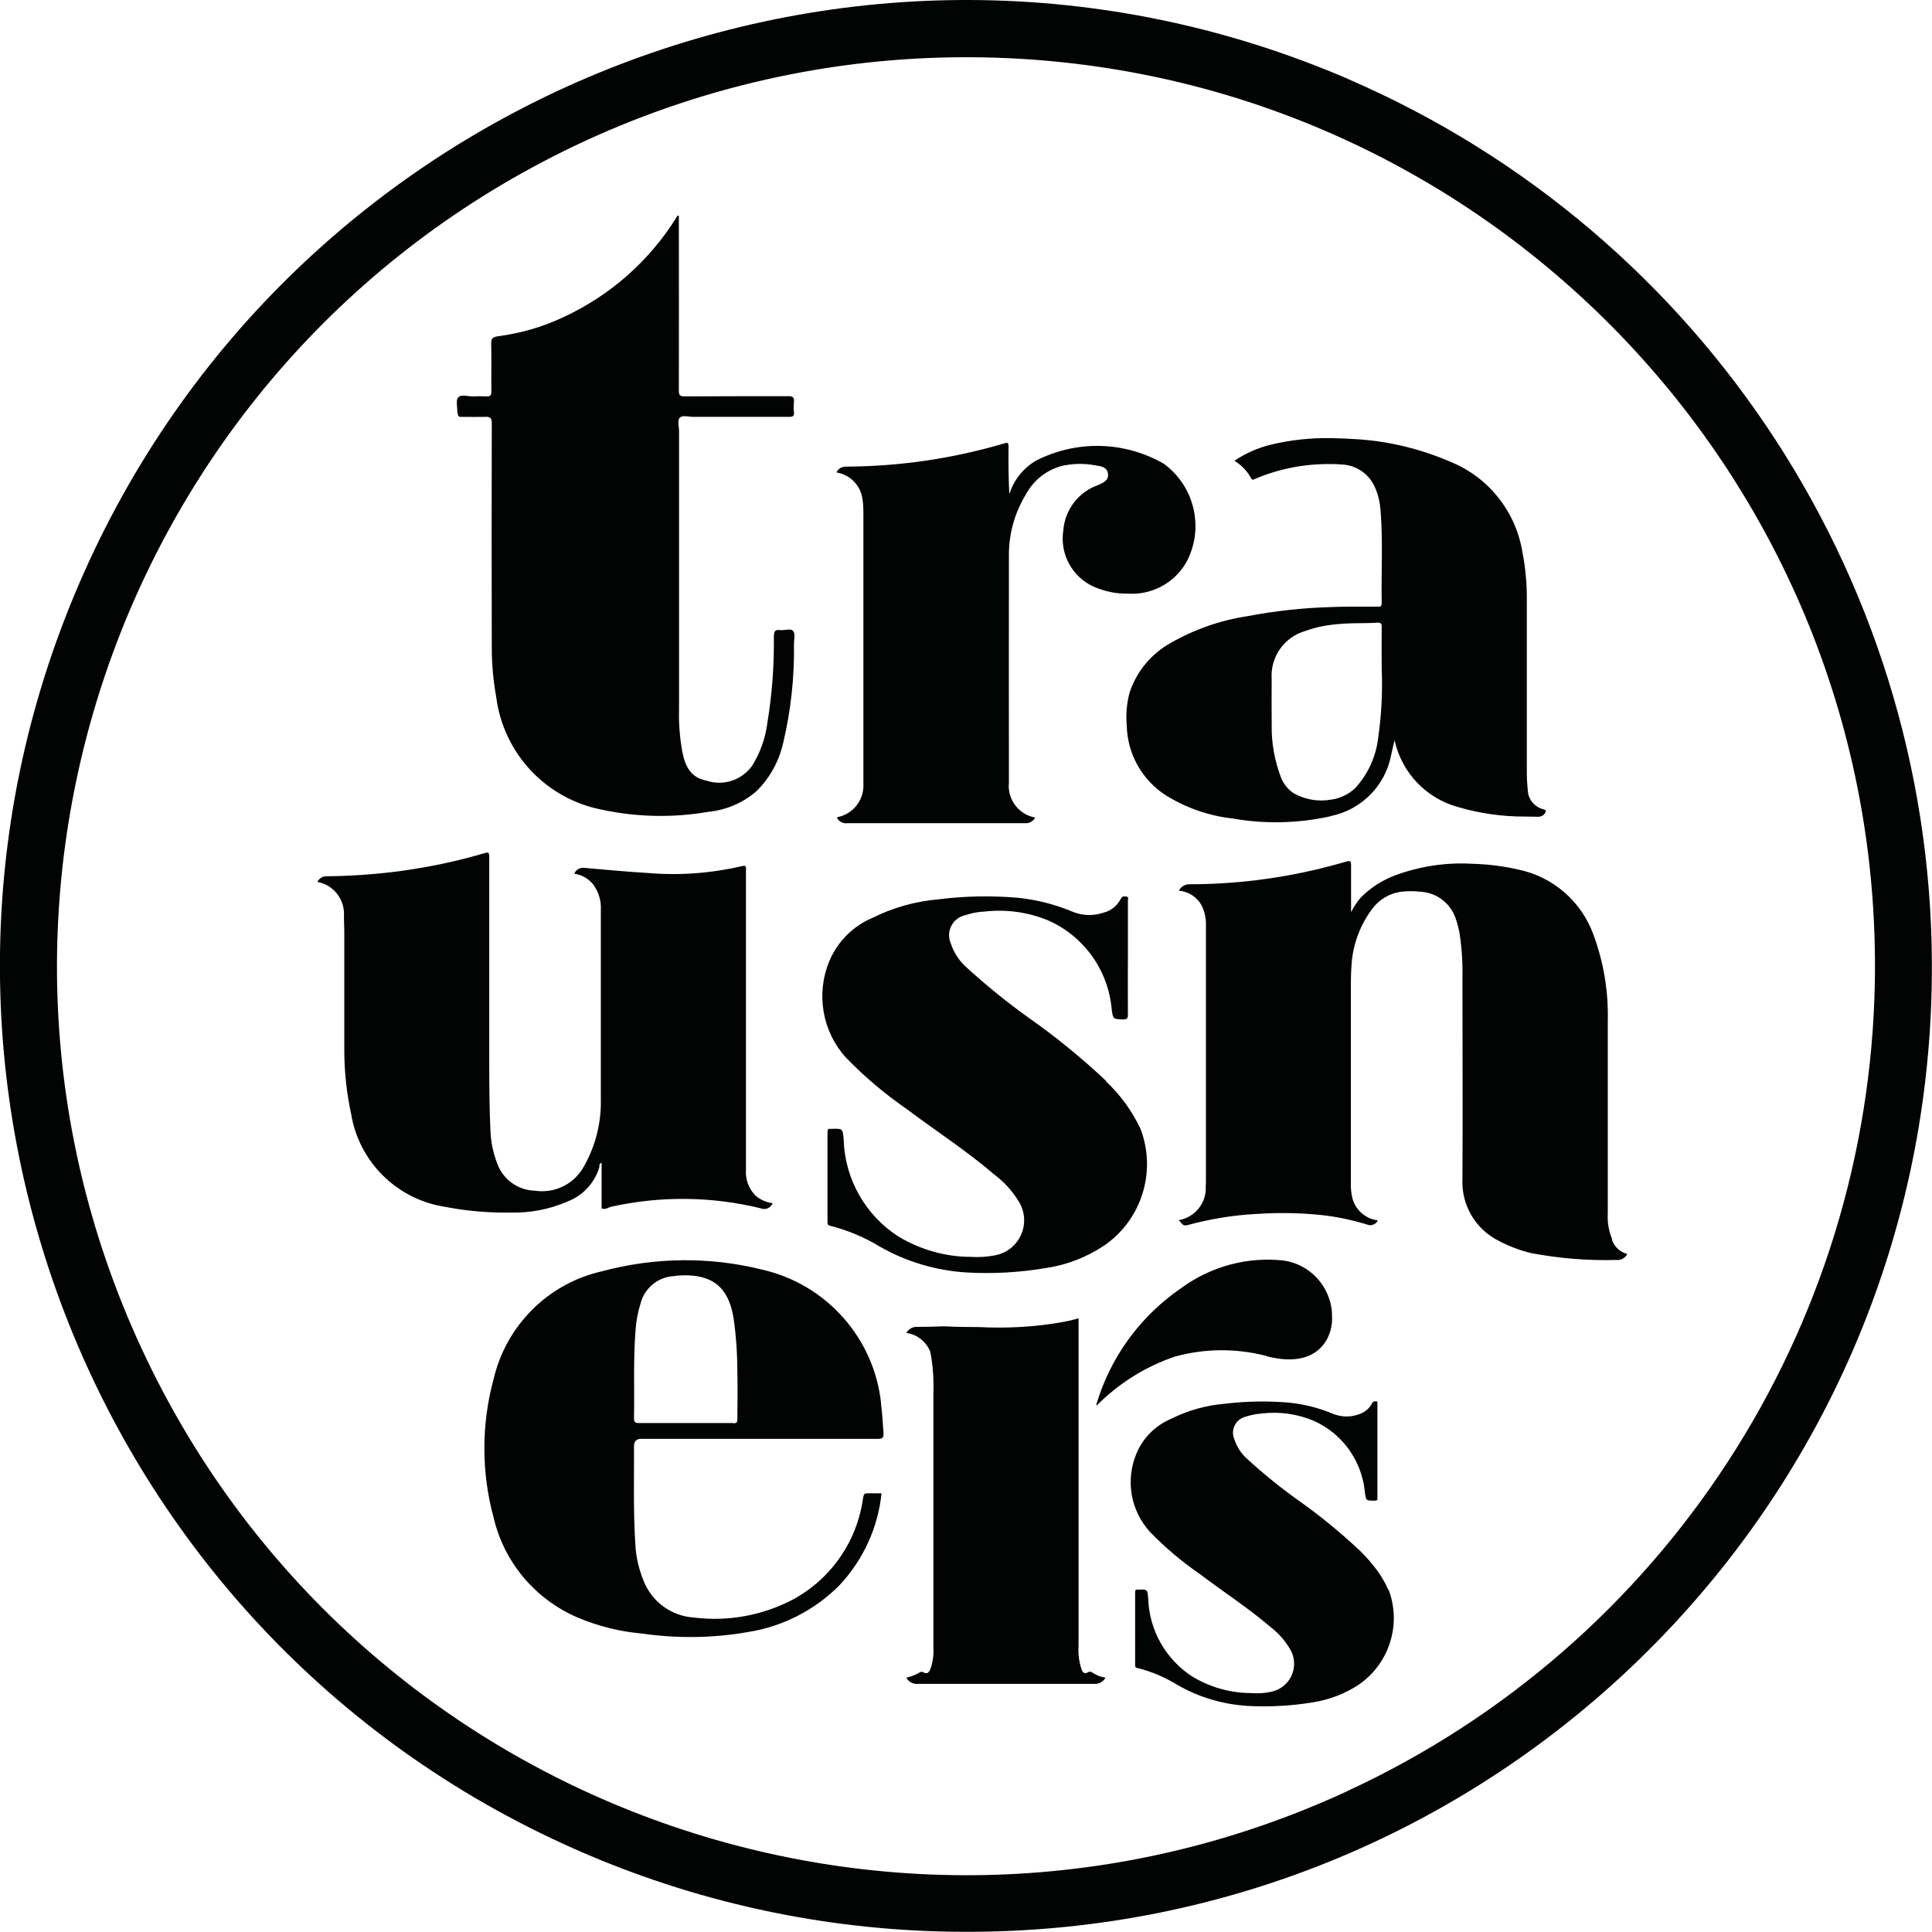 <?xml version="1.0" encoding="UTF-8"?>
<svg id="Ebene_1" data-name="Ebene 1" xmlns="http://www.w3.org/2000/svg" viewBox="0 0 99.04 99.03">
  <defs>
    <style>
      .cls-1 {
        fill: #020303;
      }
    </style>
  </defs>
  <g id="trausner-logo-2">
    <path id="Pfad_21" data-name="Pfad 21" class="cls-1" d="M69.09,4.04C43.97-6.76,14.85,4.84,4.04,29.96c-10.81,25.12.8,54.24,25.91,65.04,6.18,2.66,12.83,4.03,19.56,4.03,27.08.05,49.16-21.7,49.52-48.78.27-20.04-11.55-38.27-29.95-46.21ZM69.09,91.81c-23.35,10.81-51.04.63-61.85-22.72C-3.57,45.74,6.61,18.05,29.96,7.24c6.38-2.95,13.34-4.42,20.37-4.3,25.73.44,46.22,21.65,45.78,47.38-.31,17.87-10.81,33.99-27.03,41.49Z"/>
    <g id="Gruppe_8" data-name="Gruppe 8">
      <path id="Pfad_22" data-name="Pfad 22" class="cls-1" d="M82.64,63.52c-.17-.42-.25-.87-.22-1.33,0-3.28,0-6.56,0-9.83.04-1.52-.21-3.03-.74-4.46-.62-1.69-2.06-2.95-3.83-3.32-.78-.18-1.58-.28-2.38-.3-1.35-.08-2.7.13-3.97.6-.65.25-1.25.63-1.74,1.13-.2.23-.36.48-.5.75v-2.4c0-.2-.02-.26-.25-.19-.45.13-.9.25-1.35.36-2.19.53-4.43.8-6.67.8-.23-.01-.45.12-.56.33.5.04.95.33,1.18.78.16.33.23.7.21,1.07v12.97c0,.11,0,.23-.01.34.05.84-.55,1.59-1.39,1.73.14.11.19.32.43.26,1.17-.32,2.37-.52,3.58-.58,1.08-.07,2.16-.06,3.23.05.82.08,1.62.25,2.41.49.21.1.47,0,.56-.21,0,0,0,0,0,0-.67-.08-1.22-.6-1.33-1.27-.04-.21-.06-.43-.05-.65v-10c0-.37,0-.73.03-1.1.05-1.06.42-2.08,1.05-2.93.35-.48.87-.8,1.45-.89.33-.04.66-.05.99-.01.89.03,1.65.63,1.89,1.49.07.21.12.42.16.63.12.78.17,1.57.15,2.36,0,3.41.02,6.82,0,10.23-.07,1.36.68,2.62,1.9,3.21.52.27,1.07.48,1.63.61,1.43.27,2.89.39,4.35.35.24.03.47-.1.57-.31-.37-.09-.67-.37-.79-.73Z"/>
      <path id="Pfad_23" data-name="Pfad 23" class="cls-1" d="M23.47,21.17c-.01.17.05.21.21.2.39,0,.77.01,1.16,0,.28-.02.38.05.37.36-.01,3.82-.01,7.65,0,11.47,0,.86.08,1.71.23,2.55.38,2.89,2.56,5.21,5.43,5.76,1.78.38,3.62.42,5.42.11.94-.09,1.82-.47,2.52-1.09.66-.67,1.12-1.5,1.33-2.41.4-1.67.59-3.39.56-5.11,0-.23.08-.52-.04-.66-.13-.16-.44-.02-.67-.05-.28-.04-.31.09-.32.33.02,1.48-.09,2.95-.33,4.41-.1.8-.37,1.56-.8,2.24-.54.73-1.49,1.03-2.35.73-.79-.15-1.07-.75-1.21-1.46-.13-.71-.19-1.44-.17-2.16v-14.3c0-.23-.1-.54.04-.68s.45-.04.68-.04c1.64,0,3.28,0,4.92,0,.2,0,.27-.04.25-.24-.02-.18-.02-.36,0-.54.02-.22-.06-.28-.28-.28-1.77,0-3.54,0-5.31.01-.25,0-.31-.05-.31-.3.01-2.91,0-5.82,0-8.73v-.24c-.11.01-.12.09-.15.14-1.39,2.21-3.38,3.96-5.75,5.06-1.07.51-2.22.84-3.39.99-.24.04-.34.11-.33.38.02.81,0,1.62.01,2.43,0,.24-.07.29-.29.27-.22-.01-.43-.01-.65,0-.26.01-.62-.12-.76.05s-.03.52-.05.79Z"/>
      <path id="Pfad_24" data-name="Pfad 24" class="cls-1" d="M42.88,24.22c.72.11,1.27.7,1.34,1.42.03.21.04.41.04.62v5.74c0,2.72,0,5.44,0,8.17.05.83-.52,1.56-1.33,1.72-.01,0-.02.03-.02.04.1.19.32.3.53.27,3.03,0,6.07,0,9.1,0,.22.02.42-.1.53-.29-.85-.15-1.44-.93-1.35-1.79,0-3.86-.01-7.72,0-11.58-.02-1.12.28-2.22.86-3.18.39-.73,1.06-1.27,1.87-1.48.55-.12,1.12-.13,1.68-.03.29.05.62.07.67.44.04.35-.25.46-.52.58-.99.35-1.69,1.26-1.77,2.31-.21,1.31.56,2.58,1.82,3,.47.17.96.26,1.46.25,1.22.09,2.39-.52,3.01-1.58.95-1.73.46-3.9-1.13-5.07-2.02-1.17-4.49-1.23-6.57-.16-.55.32-.98.81-1.24,1.39-.04.11-.08.21-.12.32-.04-.82-.05-1.63-.04-2.44,0-.19-.04-.22-.22-.16-2.64.78-5.37,1.18-8.12,1.19-.21,0-.4.11-.48.3Z"/>
      <path id="Pfad_25" data-name="Pfad 25" class="cls-1" d="M56.7,55.41c-1.23-1.16-2.55-2.24-3.93-3.21-1.11-.79-2.17-1.65-3.18-2.57-.4-.34-.69-.78-.85-1.27-.23-.53.01-1.15.54-1.38.07-.03.15-.05.22-.07.31-.1.64-.17.96-.18,1.13-.13,2.27.03,3.31.47,1.82.82,3.05,2.56,3.22,4.55.07.5.07.49.58.51.2,0,.25-.05.25-.25-.01-.97,0-1.94,0-2.91v-2.94c0-.07.05-.19-.08-.2-.1-.01-.21-.03-.28.11-.18.35-.49.61-.87.71-.52.18-1.09.17-1.6-.04-.9-.38-1.86-.62-2.83-.72-1.34-.11-2.69-.09-4.03.08-1.18.1-2.34.42-3.4.95-1,.42-1.8,1.22-2.22,2.23-.69,1.67-.36,3.6.86,4.94.95.98,1.99,1.86,3.12,2.64,1.49,1.12,3.06,2.13,4.48,3.35.52.39.96.88,1.29,1.44.5.87.2,1.98-.67,2.49-.18.1-.37.17-.57.21-.42.08-.84.11-1.26.08-1.3,0-2.58-.37-3.7-1.04-1.7-1.09-2.75-2.95-2.81-4.96-.05-.58-.04-.58-.64-.56,0,0-.02,0-.03,0-.13-.02-.16.04-.16.16v4.61c0,.08,0,.16.11.19.91.23,1.78.59,2.58,1.08,1.35.77,2.86,1.22,4.42,1.32,1.37.08,2.75,0,4.11-.23,1.06-.16,2.06-.55,2.95-1.14,1.93-1.32,2.71-3.79,1.88-5.98-.43-.92-1.03-1.75-1.78-2.45Z"/>
      <path id="Pfad_26" data-name="Pfad 26" class="cls-1" d="M79,41.45c-.39-.15-.66-.51-.68-.92-.02-.27-.05-.54-.05-.82,0-3.01,0-6.03,0-9.04,0-.78-.07-1.56-.22-2.33-.33-2.09-1.72-3.86-3.68-4.66-1.5-.65-3.11-1.05-4.74-1.16-.46-.03-.92-.05-1.38-.06-1.04-.02-2.07.09-3.08.33-.67.16-1.31.44-1.89.83.36.22.65.52.85.89.07.13.15.07.23.03,1.23-.52,2.55-.77,3.88-.75.16,0,.31,0,.47.02.78,0,1.49.48,1.79,1.21.15.35.24.73.27,1.12.13,1.59.03,3.18.06,4.77,0,.18-.07.2-.22.19-.48,0-.96,0-1.44,0-.31,0-.62.01-.93.02-1.45.04-2.89.2-4.31.47-1.37.21-2.69.67-3.9,1.36-1,.55-1.76,1.46-2.12,2.54-.15.55-.2,1.13-.15,1.7.03,1.47.8,2.83,2.05,3.61,1.03.63,2.19,1.03,3.39,1.16,1.64.29,3.31.25,4.94-.1l.1-.03c1.57-.33,2.79-1.57,3.08-3.15.05-.24.11-.49.17-.73.37,1.67,1.63,2.99,3.28,3.43,1.1.32,2.23.48,3.37.48.24.01.49,0,.73.01.17,0,.31-.11.37-.26.05-.11-.14-.12-.24-.16ZM70.65,37.82c-.11.95-.51,1.84-1.15,2.55-.34.34-.79.56-1.26.62-.66.12-1.35,0-1.93-.33-.28-.19-.5-.46-.63-.77-.34-.88-.51-1.82-.49-2.76-.01-.77,0-1.54,0-2.32-.08-1.12.63-2.14,1.71-2.46.44-.16.89-.27,1.35-.32.38-.05.76-.07,1.14-.08.4-.01.81,0,1.21-.03.18,0,.24.04.23.23-.01.71,0,1.41,0,2.12.05,1.18-.01,2.37-.18,3.55Z"/>
      <path id="Pfad_27" data-name="Pfad 27" class="cls-1" d="M45.17,71.96c-.35-3.37-2.82-6.14-6.12-6.88-2.69-.67-5.51-.63-8.19.09-2.75.62-4.9,2.76-5.55,5.5-.64,2.34-.64,4.81,0,7.15.54,2.28,2.13,4.16,4.28,5.09,1.06.45,2.17.73,3.32.83,1.81.26,3.65.24,5.45-.08,1.77-.28,3.4-1.12,4.66-2.38,1.22-1.3,1.99-2.96,2.17-4.73-.25,0-.48,0-.72,0-.16,0-.19.06-.22.2-.29,2.22-1.62,4.17-3.59,5.24-1.56.82-3.33,1.15-5.08.93-1.16-.07-2.17-.81-2.59-1.89-.24-.59-.39-1.22-.42-1.86-.11-1.67-.06-3.35-.07-5.03q0-.38.36-.38c4.04,0,8.08,0,12.12,0,.25,0,.33-.05.31-.31-.04-.5-.06-1.01-.13-1.51ZM37.59,72.95c-.83,0-1.66,0-2.48,0-.78,0-1.56,0-2.34,0-.2,0-.27-.03-.27-.25.03-1.5-.04-3.01.08-4.51.03-.47.12-.93.26-1.38.2-.77.87-1.33,1.67-1.39.35-.05.71-.06,1.07-.02,1.17.14,1.79.8,2.02,2.14.14.95.2,1.91.2,2.87.02.78,0,1.56,0,2.34,0,.17-.04.21-.2.21h0Z"/>
      <path id="Pfad_28" data-name="Pfad 28" class="cls-1" d="M71.16,81.48c-.15-.34-.34-.67-.56-.97-.27-.36-.56-.7-.88-1.01-1-.94-2.06-1.81-3.18-2.6-.9-.64-1.76-1.34-2.57-2.08-.32-.27-.56-.63-.69-1.03-.19-.43,0-.93.44-1.12.06-.03.12-.04.18-.06.25-.08.52-.13.78-.15.91-.11,1.83.02,2.68.38,1.47.66,2.47,2.07,2.61,3.68.06.41.06.4.47.41.09,0,.14-.01.17-.05v-5.03s-.03-.01-.04-.01c-.09,0-.17-.03-.23.09-.14.28-.4.49-.71.58-.42.15-.88.13-1.29-.03-.73-.31-1.5-.5-2.29-.58-1.09-.09-2.18-.07-3.26.06-.96.08-1.89.34-2.75.77-.81.34-1.46.99-1.79,1.8-.56,1.36-.29,2.91.7,4,.77.79,1.61,1.51,2.53,2.14,1.2.91,2.47,1.73,3.62,2.71.42.32.77.71,1.04,1.17.41.7.17,1.61-.54,2.01-.14.08-.3.14-.46.17-.34.07-.68.09-1.02.06-1.05,0-2.09-.3-2.99-.84-1.37-.88-2.22-2.38-2.27-4.01-.04-.47-.04-.47-.52-.45,0,0-.02,0-.02,0-.1-.02-.13.03-.13.13v3.73c0,.07,0,.13.09.15.74.18,1.44.48,2.09.88,1.09.63,2.32.99,3.58,1.07,1.11.06,2.23,0,3.33-.18.85-.13,1.67-.44,2.39-.92,1.55-1.08,2.18-3.07,1.52-4.84h0Z"/>
      <path id="Pfad_29" data-name="Pfad 29" class="cls-1" d="M55.77,85.73c-.19.1-.27,0-.33-.16-.12-.38-.18-.77-.15-1.17v-16.82c-.32.09-.65.17-.98.22-1.36.23-2.74.3-4.11.23h-.05c-.59,0-1.18-.01-1.77-.04-.45.02-.89.03-1.34.03-.24-.02-.46.1-.58.31.55.07,1.03.45,1.23.97.13.66.18,1.34.16,2.01,0,4.39,0,8.77,0,13.16.02.36-.03.72-.14,1.05-.07.18-.15.34-.39.2-.06-.03-.13-.02-.19.02-.21.13-.43.21-.67.26.11.22.35.34.59.32,3.01,0,6.03,0,9.04,0,.24.02.47-.11.58-.32-.24-.03-.46-.12-.66-.25-.07-.06-.16-.07-.24-.03Z"/>
      <g id="Gruppe_7" data-name="Gruppe 7">
        <path id="Pfad_30" data-name="Pfad 30" class="cls-1" d="M64.92,69.52c2.74.72,3.46-1.06,3.36-2.13,0-.04,0-.09,0-.14-.12-1.34-1.13-2.43-2.46-2.63-1.88-.21-3.76.3-5.28,1.42-1.94,1.33-3.41,3.25-4.18,5.47-.05.15-.1.31-.15.46,0,.03,0,.06,0,.09,1.13-1.14,2.51-2.01,4.03-2.52,1.53-.42,3.14-.43,4.68-.03Z"/>
      </g>
    </g>
    <path id="Pfad_31" data-name="Pfad 31" class="cls-1" d="M29.04,61.61c.82-.29,1.45-.96,1.69-1.8-.03-.08.02-.17.1-.2,0,0,0,0,.01,0v2.34h0c.2.08.36-.07.54-.1,2.51-.55,5.12-.52,7.61.09.24.1.52-.01.62-.26,0,0,0,0,0,0-.32-.04-.61-.17-.86-.37-.36-.35-.55-.85-.51-1.35v-15.34c0-.13.05-.29-.2-.22-1.59.37-3.23.49-4.85.35-1.08-.06-2.16-.17-3.23-.26-.22-.03-.44.09-.52.3.38.05.73.25.97.55.28.38.42.85.39,1.32,0,3.23,0,6.46,0,9.69.03,1.2-.27,2.39-.86,3.43-.49.91-1.49,1.41-2.51,1.26-.86-.02-1.63-.56-1.93-1.37-.22-.55-.34-1.14-.36-1.73-.05-1.11-.06-2.22-.06-3.33,0-3.56,0-7.12,0-10.68,0-.23-.04-.26-.26-.19-1.42.42-2.88.72-4.35.92-1.24.16-2.49.25-3.74.26-.2,0-.37.11-.46.29.84.15,1.43.92,1.36,1.78,0,.25.02.51.02.76v6.1c0,1.09.12,2.18.35,3.25.4,2.45,2.33,4.37,4.78,4.76,1.13.22,2.28.32,3.42.3.97.02,1.94-.16,2.83-.54Z"/>
  </g>
</svg>